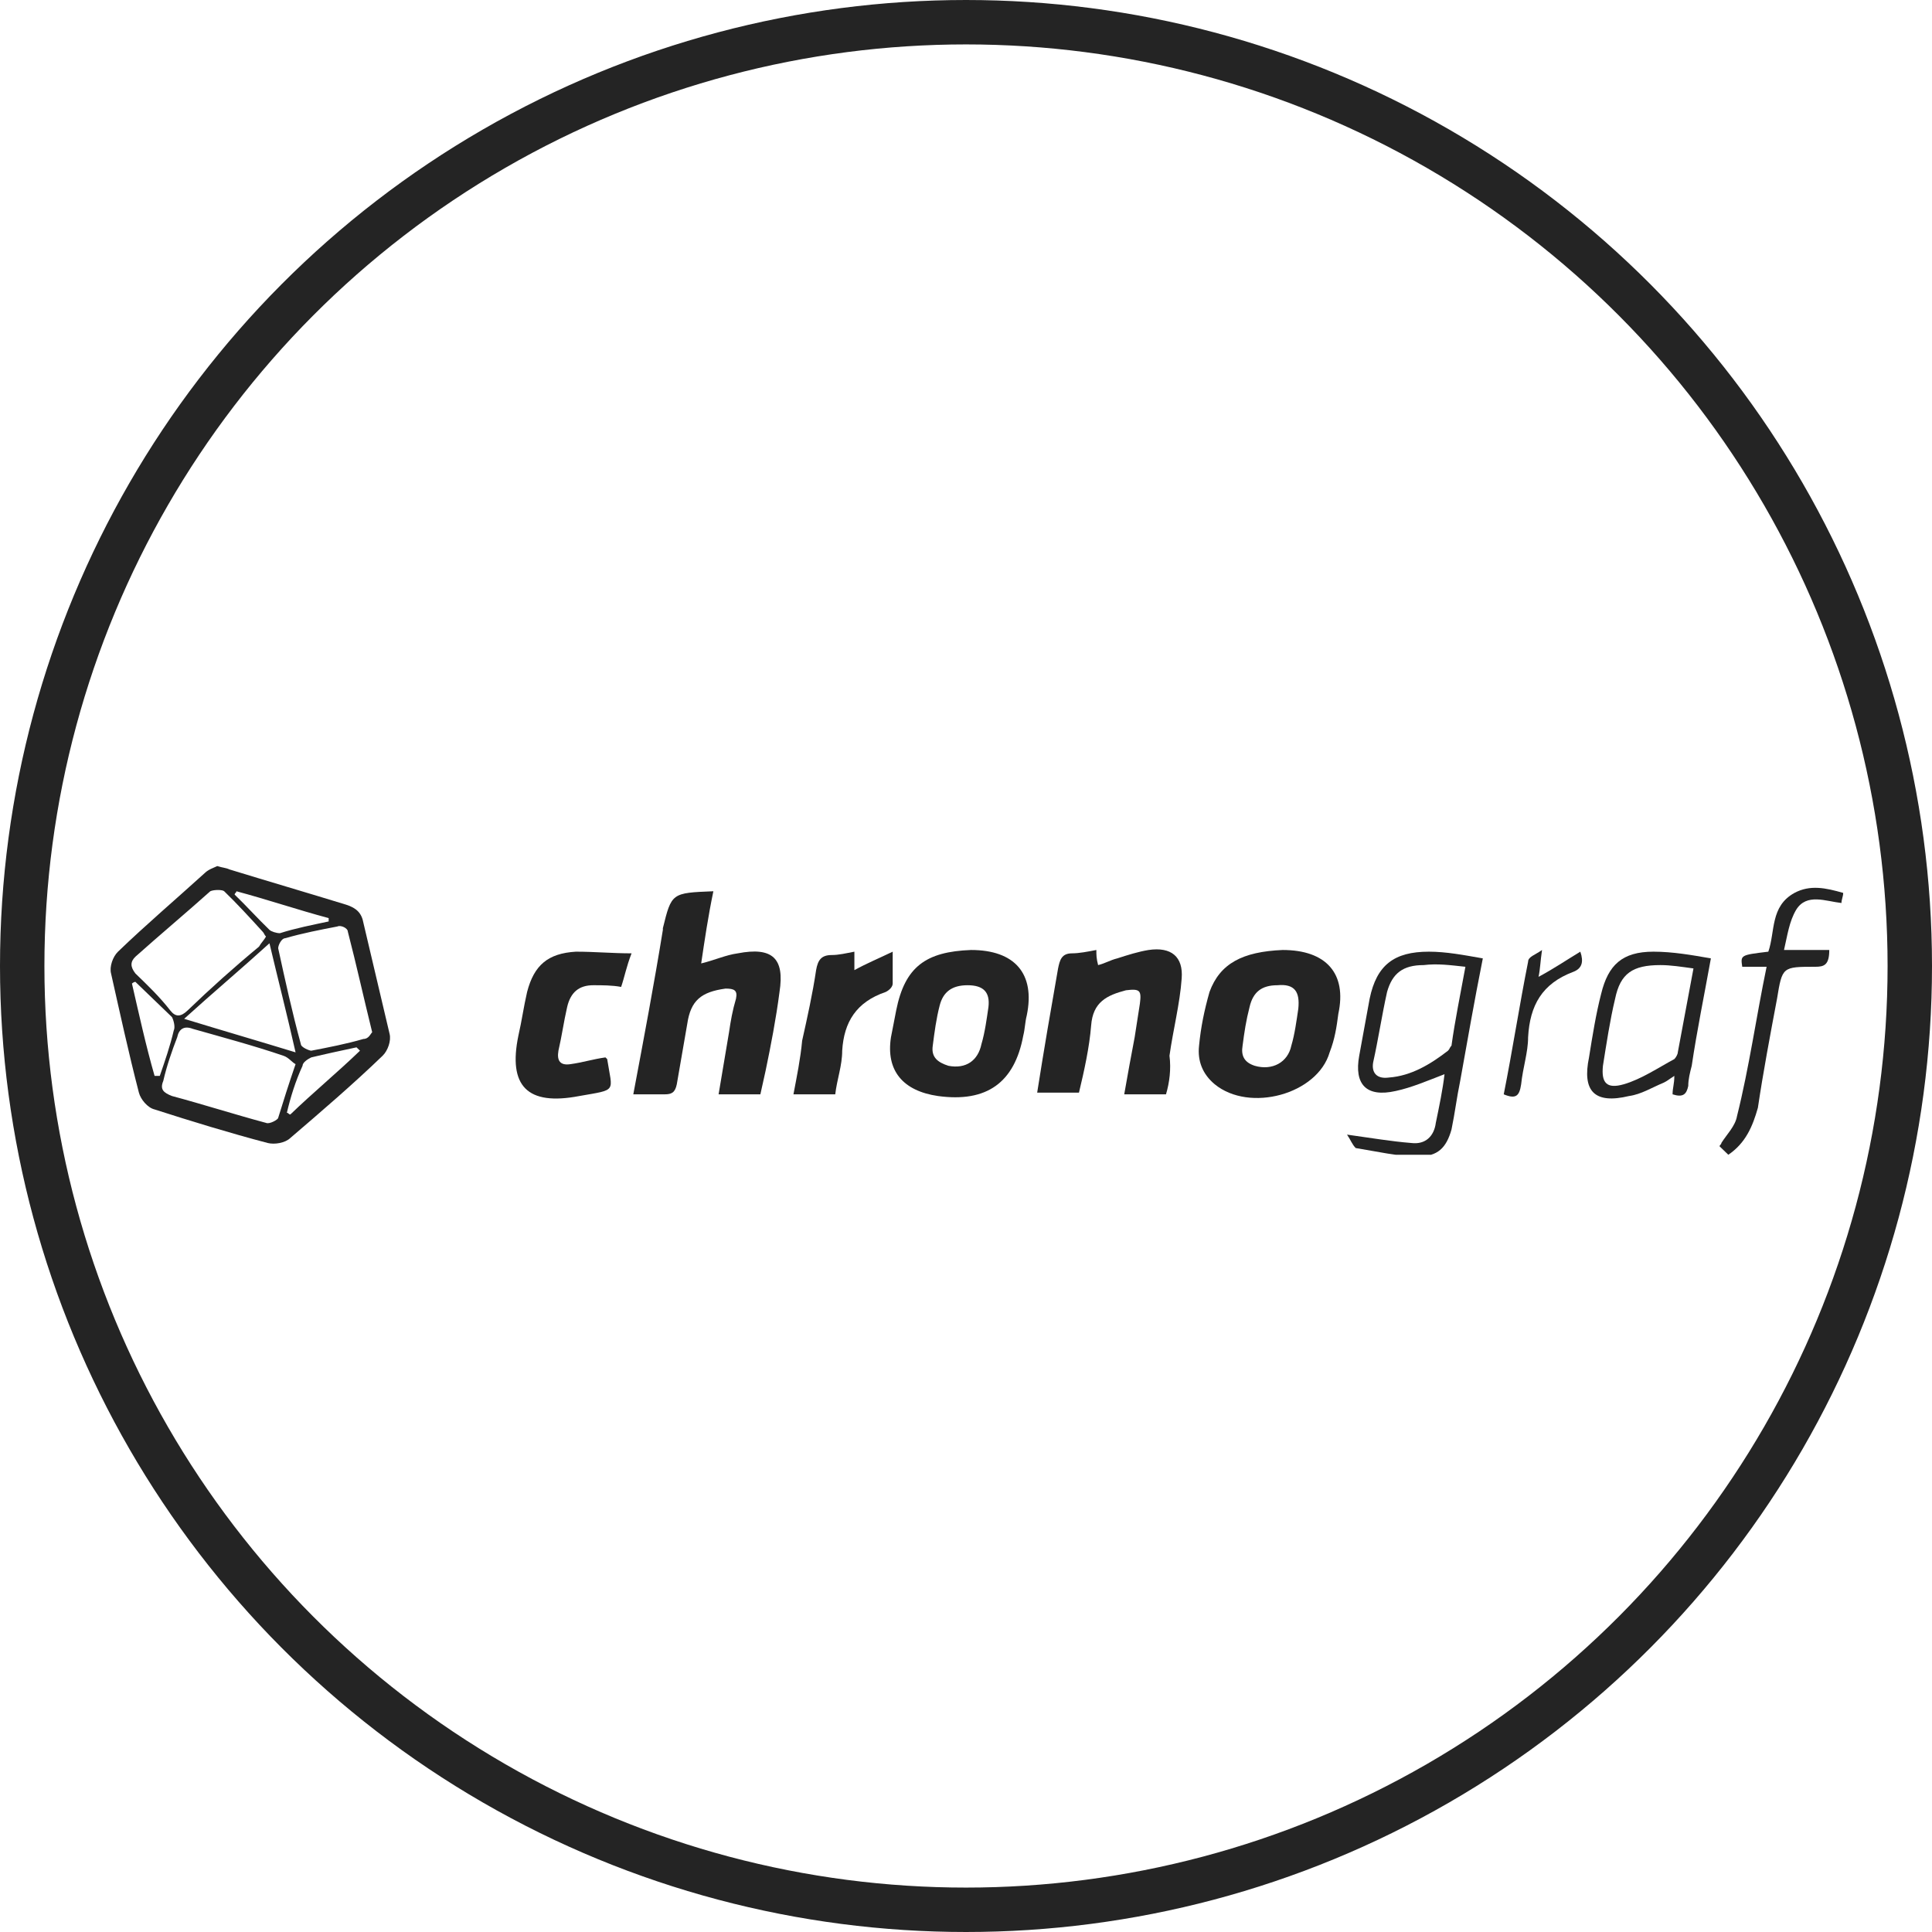 <?xml version="1.0" encoding="UTF-8"?>
<svg xmlns="http://www.w3.org/2000/svg" width="87" height="87" viewBox="0 0 87 87" fill="none">
  <circle cx="43.5" cy="43.5" r="42.5" stroke="#242424" stroke-width="2"></circle>
  <g clip-path="url(#clip0_2100_134)">
    <path d="M9.783 39C10.018 39.076 10.175 39.076 10.332 39.151C12.056 39.68 13.859 40.209 15.584 40.738C16.054 40.889 16.289 41.116 16.368 41.57C16.76 43.233 17.152 44.895 17.544 46.558C17.622 46.861 17.465 47.314 17.23 47.541C15.897 48.826 14.486 50.035 13.075 51.244C12.84 51.471 12.37 51.547 12.056 51.471C10.332 51.017 8.607 50.488 6.961 49.959C6.647 49.884 6.334 49.506 6.255 49.203C5.785 47.389 5.393 45.576 5.001 43.837C4.922 43.535 5.079 43.081 5.314 42.855C6.569 41.645 7.901 40.512 9.234 39.302C9.391 39.151 9.626 39.076 9.783 39ZM11.978 42.174C11.899 42.099 11.899 42.023 11.821 41.948C11.272 41.343 10.645 40.663 10.096 40.134C10.018 40.058 9.626 40.058 9.469 40.134C8.372 41.116 7.196 42.099 6.098 43.081C5.863 43.308 5.863 43.535 6.098 43.837C6.647 44.366 7.196 44.895 7.666 45.5C7.901 45.802 8.137 45.802 8.45 45.5C9.469 44.517 10.567 43.535 11.664 42.628C11.743 42.477 11.899 42.326 11.978 42.174ZM16.76 46.483C16.368 44.895 16.054 43.459 15.662 41.948C15.662 41.797 15.349 41.645 15.192 41.721C14.408 41.872 13.624 42.023 12.84 42.25C12.683 42.25 12.527 42.552 12.527 42.703C12.84 44.139 13.154 45.576 13.546 47.012C13.546 47.163 13.938 47.314 14.016 47.314C14.8 47.163 15.584 47.012 16.368 46.785C16.603 46.785 16.681 46.558 16.76 46.483ZM13.31 47.919C13.154 47.843 12.997 47.616 12.762 47.541C11.429 47.087 10.018 46.709 8.685 46.331C8.293 46.18 8.058 46.331 7.98 46.709C7.745 47.314 7.509 47.994 7.353 48.674C7.196 49.052 7.353 49.203 7.745 49.355C9.156 49.733 10.567 50.186 11.978 50.564C12.134 50.639 12.527 50.413 12.527 50.337C12.762 49.581 12.997 48.826 13.31 47.919ZM8.293 45.878C10.018 46.407 11.586 46.861 13.31 47.389C12.918 45.651 12.527 44.139 12.134 42.477C10.802 43.686 9.626 44.669 8.293 45.878ZM6.098 44.215C6.02 44.215 5.942 44.291 5.942 44.291C6.255 45.651 6.569 47.087 6.961 48.448C7.039 48.448 7.117 48.448 7.196 48.448C7.431 47.767 7.666 47.087 7.823 46.407C7.901 46.256 7.823 45.953 7.745 45.802C7.117 45.198 6.647 44.744 6.098 44.215ZM12.918 50.111C12.997 50.111 12.997 50.186 13.075 50.186C14.094 49.203 15.192 48.297 16.211 47.314C16.133 47.238 16.133 47.238 16.054 47.163C15.349 47.314 14.643 47.465 14.016 47.616C13.859 47.692 13.624 47.843 13.624 47.994C13.31 48.674 13.075 49.43 12.918 50.111ZM14.8 41.494C14.8 41.419 14.8 41.343 14.8 41.343C13.389 40.965 12.056 40.512 10.645 40.134C10.645 40.209 10.567 40.209 10.567 40.285C11.115 40.814 11.586 41.343 12.134 41.872C12.213 41.948 12.448 42.023 12.605 42.023C13.31 41.797 14.094 41.645 14.8 41.494Z" fill="#242424"></path>
    <path d="M32.124 40.134C31.888 41.267 31.732 42.325 31.575 43.384C32.202 43.233 32.672 43.006 33.221 42.93C34.789 42.628 35.338 43.157 35.102 44.669C34.946 45.878 34.711 47.087 34.475 48.221C34.397 48.599 34.319 48.901 34.24 49.279C33.613 49.279 33.064 49.279 32.359 49.279C32.516 48.372 32.672 47.389 32.829 46.483C32.907 45.953 32.986 45.5 33.143 44.971C33.221 44.593 33.064 44.517 32.672 44.517C31.575 44.669 31.105 45.047 30.948 46.105C30.791 47.012 30.634 47.919 30.477 48.825C30.399 49.203 30.242 49.279 29.929 49.279C29.458 49.279 29.066 49.279 28.518 49.279C28.988 46.785 29.458 44.291 29.85 41.872V41.797C30.242 40.209 30.242 40.209 32.124 40.134Z" fill="#242424"></path>
    <path d="M52.506 49.279C51.879 49.279 51.33 49.279 50.625 49.279C50.782 48.372 50.938 47.541 51.095 46.709C51.173 46.18 51.252 45.727 51.33 45.198C51.409 44.593 51.33 44.517 50.703 44.593C49.841 44.82 49.214 45.122 49.135 46.18C49.057 47.163 48.822 48.221 48.587 49.203C47.959 49.203 47.411 49.203 46.705 49.203C46.862 48.221 47.019 47.238 47.175 46.331C47.332 45.425 47.489 44.517 47.646 43.611C47.724 43.233 47.803 42.93 48.273 42.93C48.587 42.93 48.978 42.855 49.37 42.779C49.37 43.006 49.37 43.157 49.449 43.459C49.762 43.384 49.998 43.233 50.311 43.157C50.782 43.006 51.252 42.855 51.722 42.779C52.741 42.628 53.29 43.081 53.212 44.064C53.133 45.198 52.82 46.407 52.663 47.541C52.741 48.145 52.663 48.75 52.506 49.279Z" fill="#242424"></path>
    <path d="M43.727 42.779C45.687 42.779 46.628 43.837 46.236 45.727C46.157 46.029 46.157 46.331 46.079 46.634C45.687 48.75 44.433 49.657 42.238 49.355C40.67 49.128 39.886 48.221 40.121 46.709C40.2 46.331 40.278 45.878 40.356 45.5C40.748 43.535 41.689 42.855 43.727 42.779ZM43.57 44.366C42.865 44.366 42.473 44.669 42.316 45.273C42.159 45.878 42.081 46.483 42.003 47.087C41.924 47.616 42.238 47.843 42.708 47.994C43.492 48.145 44.041 47.767 44.197 47.012C44.354 46.483 44.433 45.878 44.511 45.349C44.59 44.669 44.276 44.366 43.57 44.366Z" fill="#242424"></path>
    <path d="M57.758 42.779C59.718 42.779 60.658 43.837 60.267 45.651C60.188 46.256 60.11 46.785 59.875 47.389C59.326 49.279 56.269 50.11 54.701 48.826C54.152 48.372 53.917 47.767 53.995 47.087C54.074 46.256 54.23 45.5 54.465 44.669C54.936 43.384 55.955 42.855 57.758 42.779ZM57.523 44.366C56.817 44.366 56.425 44.669 56.269 45.349C56.112 45.953 56.033 46.483 55.955 47.087C55.877 47.541 56.033 47.843 56.504 47.994C57.288 48.221 57.993 47.843 58.15 47.087C58.307 46.558 58.385 45.953 58.464 45.424C58.542 44.669 58.307 44.291 57.523 44.366Z" fill="#242424"></path>
    <path d="M28.44 42.93C28.205 43.535 28.126 43.988 27.97 44.442C27.578 44.366 27.107 44.366 26.715 44.366C26.088 44.366 25.696 44.669 25.539 45.349C25.383 46.029 25.304 46.634 25.147 47.314C25.069 47.767 25.226 47.994 25.696 47.919C26.245 47.843 26.715 47.692 27.264 47.616L27.342 47.692C27.578 49.203 27.813 49.052 26.088 49.355C23.736 49.808 22.874 48.901 23.344 46.634C23.501 45.953 23.579 45.349 23.736 44.669C24.05 43.459 24.677 42.93 25.931 42.855C26.794 42.855 27.578 42.93 28.44 42.93Z" fill="#242424"></path>
    <path d="M60.658 51.093C61.756 51.244 62.618 51.395 63.559 51.471C64.186 51.547 64.578 51.169 64.656 50.564C64.813 49.808 64.97 49.052 65.048 48.372C64.264 48.674 63.559 48.977 62.853 49.128C61.52 49.43 60.972 48.825 61.207 47.541C61.364 46.709 61.52 45.802 61.677 44.971C61.991 43.459 62.775 42.855 64.343 42.855C65.126 42.855 65.91 43.006 66.773 43.157C66.381 45.122 66.067 46.936 65.754 48.674C65.597 49.43 65.519 50.11 65.362 50.866C65.126 51.698 64.735 52.075 63.872 52.075C62.932 52.075 61.991 51.849 61.05 51.698C60.893 51.547 60.815 51.32 60.658 51.093ZM65.989 43.535C65.283 43.459 64.735 43.384 64.108 43.459C63.167 43.459 62.696 43.837 62.461 44.669C62.226 45.727 62.069 46.785 61.834 47.843C61.756 48.297 61.991 48.599 62.54 48.523C63.559 48.448 64.421 47.919 65.205 47.314C65.283 47.238 65.283 47.163 65.362 47.087C65.519 45.953 65.754 44.82 65.989 43.535Z" fill="#242424"></path>
    <path d="M38.474 42.855C38.474 43.157 38.474 43.384 38.474 43.686C39.023 43.384 39.572 43.157 40.199 42.855C40.199 43.384 40.199 43.837 40.199 44.291C40.199 44.442 40.042 44.593 39.885 44.669C38.553 45.122 38.004 46.029 37.925 47.314C37.925 47.994 37.69 48.599 37.612 49.279C36.985 49.279 36.436 49.279 35.73 49.279C35.887 48.448 36.044 47.692 36.122 46.86C36.358 45.802 36.593 44.744 36.75 43.686C36.828 43.233 36.985 43.006 37.455 43.006C37.769 43.006 38.082 42.93 38.474 42.855Z" fill="#242424"></path>
    <path d="M75.318 49.279C75.318 48.977 75.397 48.825 75.397 48.448C75.161 48.599 75.083 48.674 74.926 48.75C74.377 48.977 73.907 49.279 73.358 49.355C71.79 49.733 71.242 49.128 71.555 47.616C71.712 46.634 71.869 45.651 72.104 44.744C72.418 43.459 73.045 42.855 74.456 42.855C75.318 42.855 76.18 43.006 77.043 43.157C76.729 44.895 76.416 46.407 76.18 47.994C76.102 48.297 76.024 48.599 76.024 48.901C75.945 49.279 75.788 49.43 75.318 49.279ZM76.259 43.61C75.71 43.535 75.24 43.459 74.769 43.459C73.515 43.459 72.966 43.837 72.731 44.971C72.496 45.953 72.339 47.012 72.182 47.994C72.104 48.75 72.339 49.052 73.123 48.825C73.907 48.599 74.691 48.07 75.397 47.692C75.475 47.616 75.553 47.465 75.553 47.389C75.788 46.105 76.024 44.895 76.259 43.61Z" fill="#242424"></path>
    <path d="M77.828 52C77.671 51.849 77.592 51.773 77.436 51.622C77.436 51.547 77.514 51.547 77.514 51.471C77.749 51.093 78.141 50.715 78.219 50.262C78.768 48.07 79.082 45.802 79.552 43.535C79.16 43.535 78.768 43.535 78.455 43.535C78.376 43.006 78.376 43.006 79.63 42.855C79.944 41.948 79.709 40.814 80.806 40.209C81.512 39.831 82.218 39.983 83.001 40.209C83.001 40.361 82.923 40.512 82.923 40.663C82.218 40.587 81.355 40.209 80.885 40.965C80.571 41.494 80.493 42.099 80.336 42.779C81.12 42.779 81.747 42.779 82.374 42.779C82.374 43.459 82.139 43.535 81.747 43.535C80.258 43.535 80.258 43.535 80.022 44.971C79.709 46.634 79.395 48.297 79.16 49.884C78.925 50.715 78.611 51.471 77.828 52Z" fill="#242424"></path>
    <path d="M69.439 42.779C69.361 43.308 69.361 43.61 69.283 43.988C69.988 43.61 70.537 43.233 71.164 42.855C71.321 43.308 71.243 43.61 70.85 43.762C69.439 44.291 68.891 45.273 68.812 46.709C68.812 47.389 68.577 48.07 68.499 48.826C68.42 49.355 68.264 49.506 67.715 49.279C68.107 47.314 68.42 45.273 68.812 43.308C68.812 43.081 69.126 43.006 69.439 42.779Z" fill="#242424"></path>
  </g>
  <defs>
    <clipPath id="clip0_2100_134">
      <rect width="78" height="13" fill="white" transform="translate(5 39)"></rect>
    </clipPath>
  </defs>
</svg>
